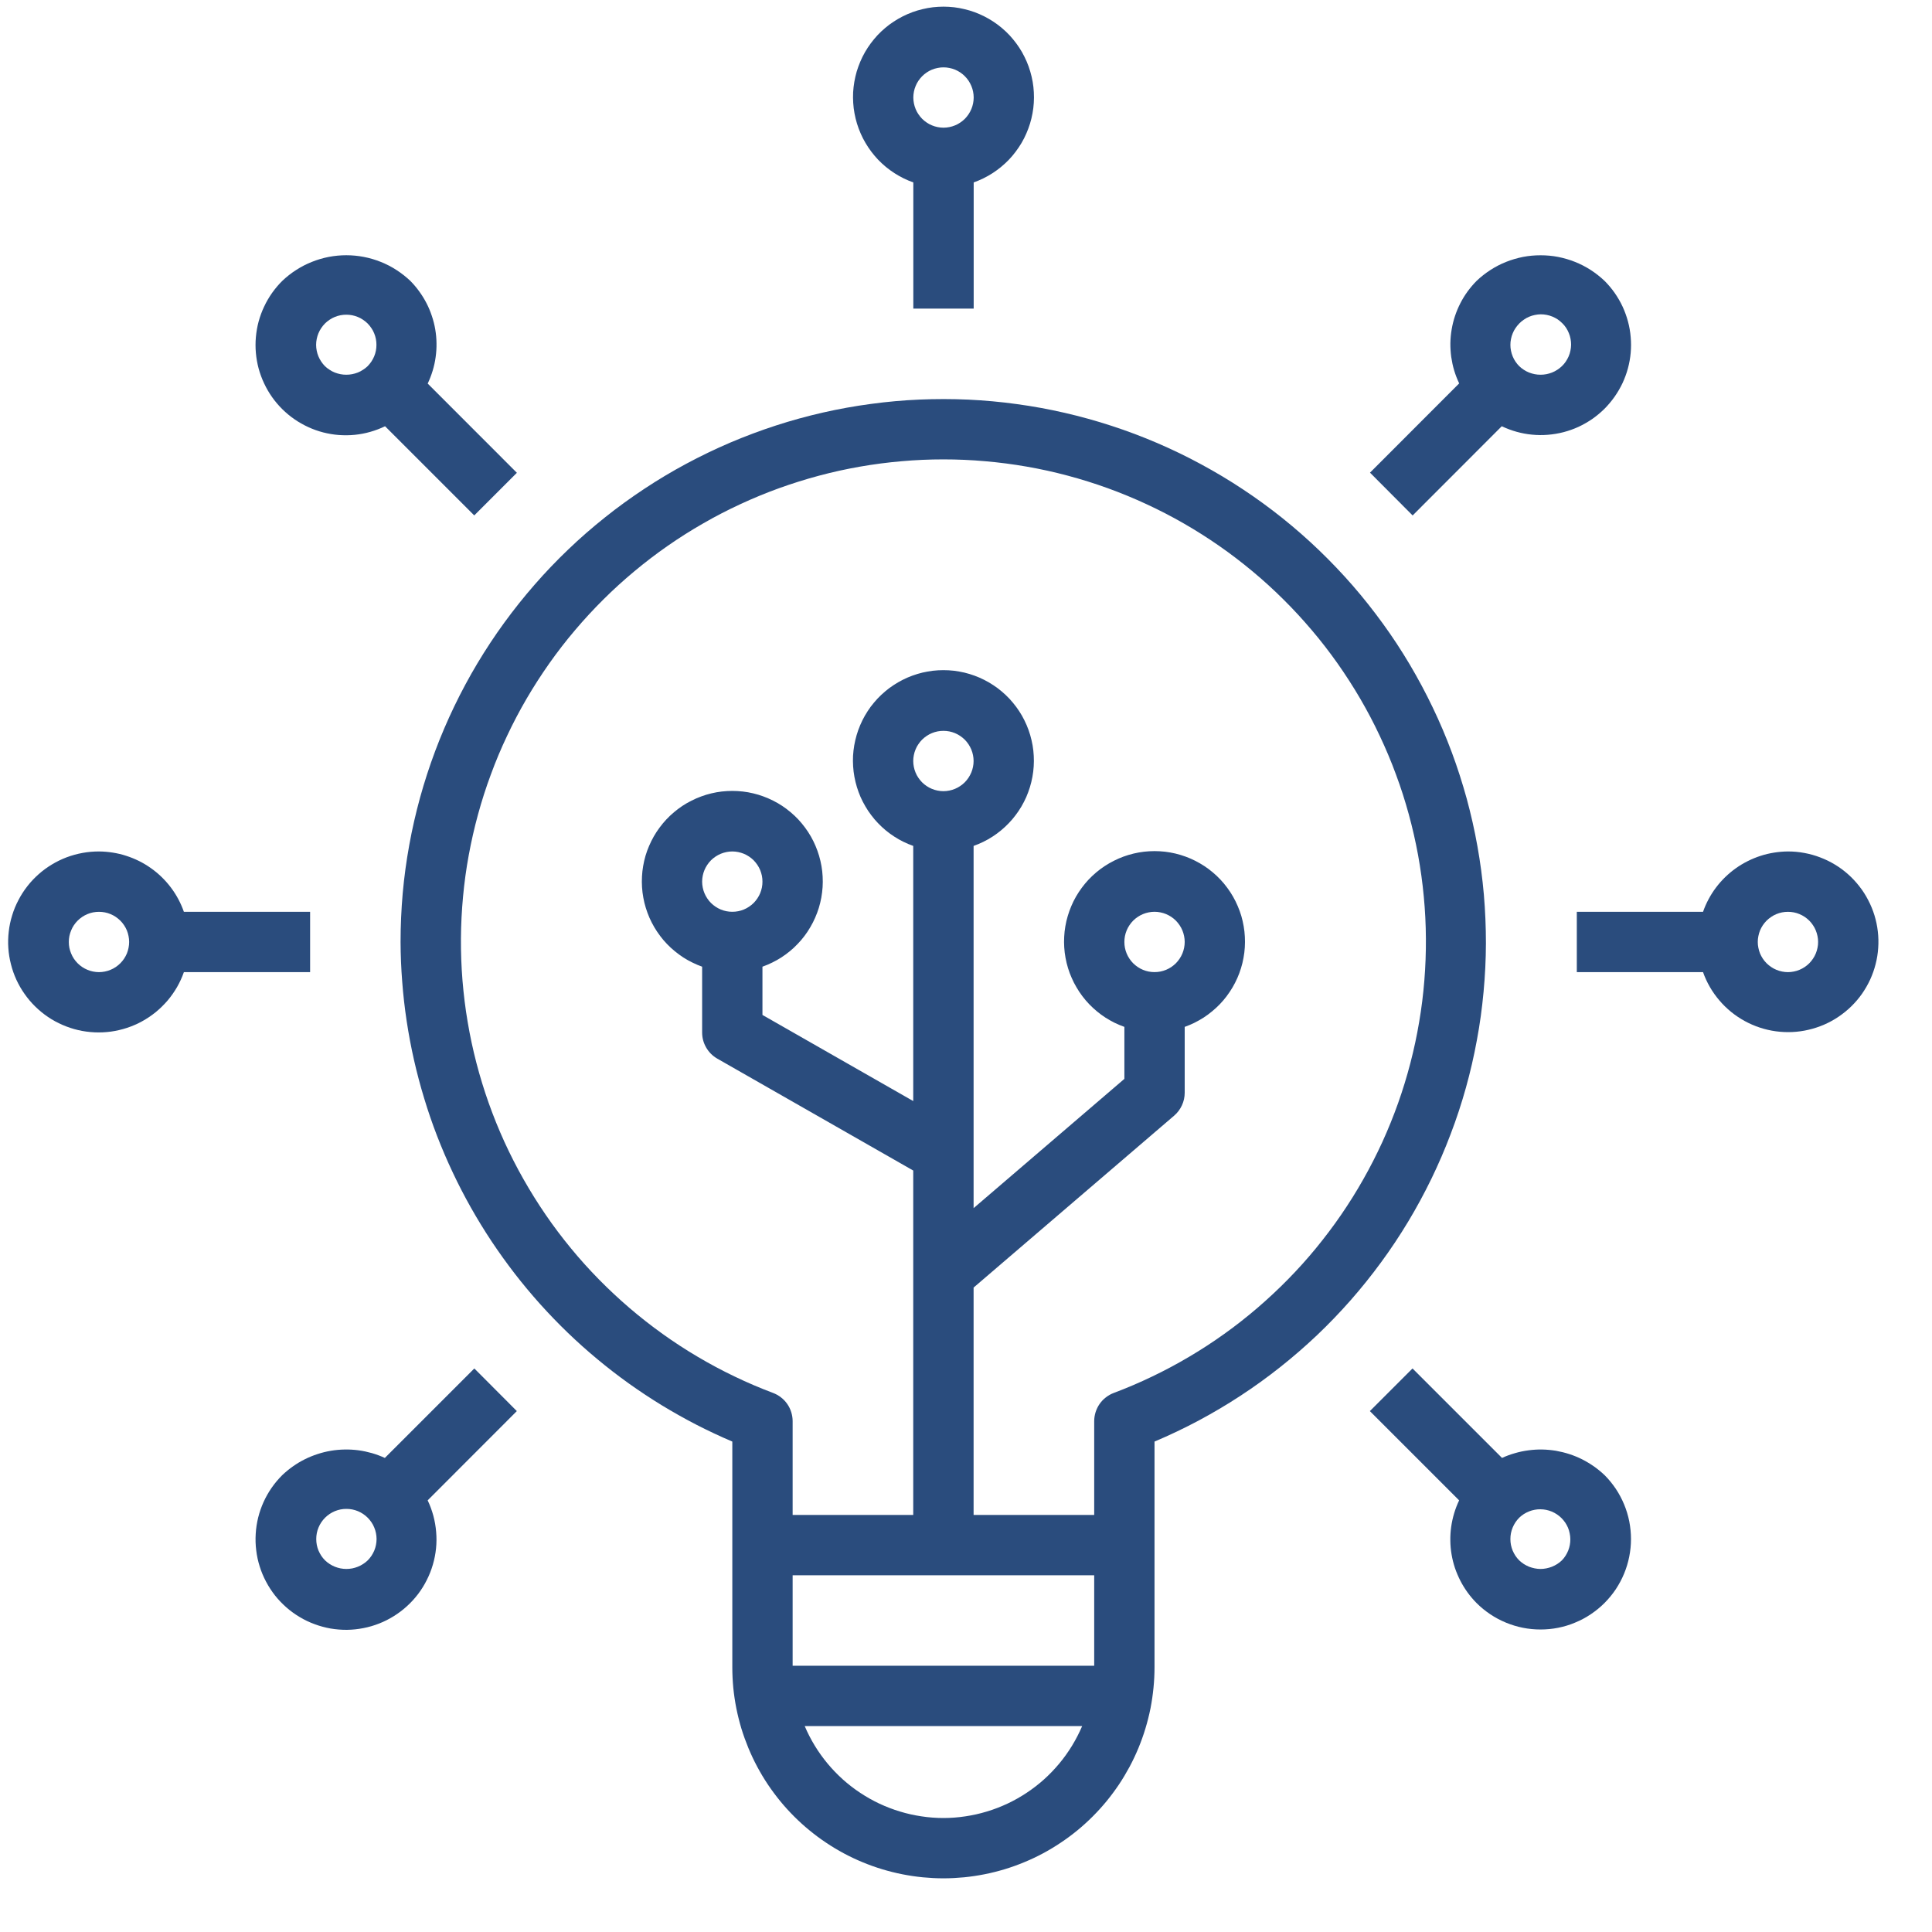 <svg xmlns="http://www.w3.org/2000/svg" width="45" height="45" viewBox="0 0 45 45" fill="none"><path d="M9.33 21.94C9.331 22.248 9.344 22.556 9.368 22.863C9.391 23.17 9.426 23.477 9.472 23.782C9.518 24.086 9.575 24.389 9.643 24.69C9.711 24.99 9.79 25.288 9.88 25.583C9.969 25.878 10.069 26.169 10.18 26.457C10.292 26.745 10.412 27.028 10.544 27.306C10.675 27.585 10.817 27.859 10.968 28.127C11.12 28.396 11.281 28.659 11.451 28.915C11.622 29.172 11.802 29.422 11.99 29.666C12.179 29.91 12.376 30.146 12.582 30.376C12.788 30.605 13.002 30.827 13.224 31.041C13.446 31.255 13.675 31.46 13.913 31.657C14.149 31.854 14.393 32.042 14.644 32.222C14.895 32.401 15.152 32.571 15.415 32.732C15.678 32.892 15.947 33.043 16.221 33.185C16.494 33.325 16.773 33.456 17.057 33.577V38.832C17.057 38.994 17.065 39.154 17.08 39.314C17.096 39.475 17.12 39.633 17.151 39.792C17.183 39.95 17.222 40.106 17.268 40.26C17.315 40.414 17.37 40.565 17.431 40.714C17.493 40.863 17.561 41.008 17.637 41.15C17.713 41.292 17.796 41.431 17.885 41.564C17.975 41.698 18.071 41.827 18.173 41.952C18.275 42.076 18.383 42.195 18.497 42.309C18.611 42.423 18.73 42.531 18.855 42.633C18.979 42.735 19.108 42.831 19.242 42.92C19.376 43.01 19.514 43.093 19.656 43.169C19.798 43.245 19.944 43.314 20.092 43.375C20.241 43.437 20.393 43.491 20.547 43.538C20.701 43.584 20.857 43.624 21.015 43.655C21.172 43.686 21.332 43.71 21.492 43.726C21.652 43.741 21.813 43.75 21.974 43.75C22.135 43.75 22.296 43.741 22.456 43.726C22.616 43.71 22.776 43.686 22.933 43.655C23.091 43.624 23.247 43.584 23.401 43.538C23.555 43.491 23.707 43.437 23.855 43.375C24.004 43.314 24.15 43.245 24.292 43.169C24.434 43.093 24.572 43.01 24.706 42.92C24.84 42.831 24.969 42.735 25.094 42.633C25.218 42.531 25.337 42.423 25.451 42.309C25.565 42.195 25.673 42.076 25.775 41.952C25.877 41.827 25.973 41.698 26.063 41.564C26.152 41.431 26.234 41.292 26.311 41.15C26.387 41.008 26.455 40.863 26.517 40.714C26.578 40.565 26.633 40.414 26.679 40.26C26.726 40.106 26.765 39.95 26.797 39.792C26.828 39.633 26.851 39.475 26.867 39.314C26.883 39.154 26.891 38.994 26.891 38.832V33.577C27.24 33.43 27.581 33.267 27.916 33.089C28.25 32.91 28.576 32.718 28.893 32.51C29.21 32.303 29.517 32.081 29.814 31.846C30.111 31.611 30.397 31.363 30.672 31.103C30.947 30.842 31.209 30.569 31.459 30.285C31.709 30.001 31.946 29.705 32.17 29.399C32.394 29.094 32.603 28.779 32.799 28.454C32.994 28.13 33.174 27.797 33.34 27.456C33.505 27.115 33.655 26.768 33.789 26.413C33.924 26.06 34.042 25.7 34.144 25.335C34.246 24.97 34.331 24.601 34.399 24.229C34.469 23.857 34.52 23.482 34.555 23.104C34.59 22.727 34.609 22.349 34.61 21.97C34.61 21.591 34.594 21.213 34.562 20.836C34.529 20.459 34.479 20.084 34.412 19.71C34.346 19.338 34.262 18.969 34.163 18.603C34.062 18.238 33.947 17.878 33.815 17.523C33.682 17.167 33.535 16.819 33.37 16.477C33.207 16.136 33.028 15.802 32.835 15.476C32.642 15.151 32.434 14.834 32.212 14.528C31.989 14.221 31.755 13.924 31.506 13.638C31.257 13.352 30.996 13.079 30.723 12.816C30.45 12.554 30.165 12.304 29.869 12.067C29.574 11.831 29.268 11.608 28.952 11.399C28.636 11.189 28.311 10.995 27.978 10.815C27.645 10.634 27.304 10.47 26.956 10.32C26.608 10.171 26.254 10.037 25.894 9.92C25.534 9.802 25.169 9.701 24.8 9.616C24.431 9.531 24.059 9.463 23.683 9.412C23.308 9.36 22.931 9.326 22.553 9.308C22.174 9.291 21.796 9.291 21.417 9.307C21.039 9.323 20.662 9.357 20.287 9.408C19.911 9.458 19.539 9.525 19.169 9.609C18.8 9.693 18.435 9.793 18.075 9.91C17.714 10.027 17.36 10.16 17.011 10.308C16.663 10.457 16.322 10.621 15.988 10.8C15.654 10.979 15.329 11.173 15.013 11.382C14.697 11.591 14.39 11.812 14.094 12.049C13.798 12.285 13.512 12.533 13.239 12.795C12.965 13.057 12.703 13.33 12.454 13.616C12.205 13.901 11.969 14.197 11.746 14.503C11.523 14.809 11.315 15.125 11.12 15.45C10.926 15.775 10.746 16.109 10.582 16.45C10.418 16.791 10.269 17.139 10.136 17.494C10.003 17.849 9.886 18.209 9.785 18.574C9.685 18.939 9.6 19.308 9.533 19.68C9.465 20.053 9.414 20.428 9.38 20.805C9.347 21.183 9.33 21.561 9.33 21.94ZM21.974 42.345C21.802 42.345 21.632 42.332 21.462 42.306C21.293 42.281 21.126 42.244 20.963 42.194C20.799 42.145 20.639 42.083 20.484 42.011C20.329 41.938 20.18 41.854 20.037 41.759C19.894 41.665 19.759 41.56 19.631 41.446C19.504 41.331 19.385 41.208 19.276 41.077C19.166 40.945 19.067 40.806 18.977 40.659C18.888 40.513 18.81 40.361 18.743 40.203H25.206C25.138 40.361 25.06 40.513 24.971 40.659C24.881 40.806 24.782 40.945 24.672 41.077C24.563 41.208 24.444 41.331 24.317 41.446C24.189 41.56 24.054 41.665 23.911 41.759C23.768 41.854 23.619 41.938 23.464 42.011C23.309 42.083 23.149 42.145 22.985 42.194C22.821 42.244 22.655 42.281 22.486 42.306C22.316 42.332 22.145 42.345 21.974 42.345ZM25.486 38.798H18.462V36.691H25.486V38.798ZM21.271 17.725C21.271 17.679 21.276 17.633 21.285 17.588C21.294 17.543 21.307 17.499 21.325 17.456C21.342 17.413 21.364 17.373 21.39 17.335C21.416 17.296 21.445 17.261 21.477 17.228C21.51 17.196 21.545 17.167 21.584 17.141C21.622 17.115 21.662 17.094 21.705 17.076C21.748 17.058 21.792 17.045 21.837 17.036C21.882 17.027 21.928 17.023 21.974 17.023C22.02 17.023 22.066 17.027 22.111 17.036C22.156 17.045 22.2 17.058 22.243 17.076C22.285 17.094 22.326 17.115 22.364 17.141C22.402 17.167 22.438 17.196 22.471 17.228C22.503 17.261 22.532 17.296 22.558 17.335C22.583 17.373 22.605 17.413 22.623 17.456C22.641 17.499 22.654 17.543 22.663 17.588C22.672 17.633 22.677 17.679 22.677 17.725C22.677 17.771 22.672 17.817 22.663 17.862C22.654 17.907 22.641 17.951 22.623 17.994C22.605 18.036 22.583 18.077 22.558 18.115C22.532 18.154 22.503 18.189 22.471 18.222C22.438 18.254 22.402 18.284 22.364 18.309C22.326 18.335 22.285 18.356 22.243 18.374C22.2 18.392 22.156 18.405 22.111 18.414C22.066 18.423 22.02 18.428 21.974 18.428C21.928 18.428 21.882 18.423 21.837 18.414C21.792 18.405 21.748 18.392 21.705 18.374C21.662 18.356 21.622 18.335 21.584 18.309C21.545 18.284 21.51 18.254 21.477 18.222C21.445 18.189 21.416 18.154 21.39 18.115C21.364 18.077 21.342 18.036 21.325 17.994C21.307 17.951 21.294 17.907 21.285 17.862C21.276 17.817 21.271 17.771 21.271 17.725ZM21.974 10.7C22.3 10.7 22.625 10.714 22.949 10.743C23.274 10.771 23.596 10.813 23.917 10.869C24.238 10.925 24.556 10.995 24.87 11.079C25.185 11.163 25.495 11.26 25.802 11.371C26.108 11.482 26.409 11.606 26.704 11.743C27 11.88 27.289 12.029 27.572 12.192C27.854 12.354 28.129 12.528 28.396 12.714C28.664 12.9 28.922 13.098 29.172 13.306C29.422 13.514 29.663 13.733 29.894 13.963C30.126 14.193 30.346 14.432 30.556 14.68C30.767 14.928 30.966 15.186 31.154 15.452C31.341 15.718 31.518 15.992 31.682 16.273C31.846 16.555 31.998 16.842 32.136 17.137C32.275 17.431 32.402 17.731 32.514 18.037C32.628 18.342 32.727 18.652 32.813 18.966C32.899 19.28 32.971 19.598 33.03 19.918C33.088 20.238 33.133 20.561 33.163 20.885C33.194 21.209 33.21 21.534 33.212 21.86C33.214 22.185 33.202 22.511 33.176 22.835C33.15 23.16 33.11 23.483 33.055 23.804C33.001 24.125 32.933 24.444 32.851 24.759C32.769 25.074 32.674 25.385 32.565 25.692C32.456 25.999 32.334 26.3 32.199 26.597C32.063 26.893 31.916 27.183 31.755 27.466C31.595 27.75 31.422 28.026 31.238 28.294C31.054 28.563 30.857 28.822 30.651 29.074C30.444 29.326 30.226 29.568 29.998 29.8C29.77 30.032 29.532 30.254 29.285 30.466C29.038 30.678 28.782 30.879 28.517 31.068C28.252 31.258 27.979 31.436 27.699 31.601C27.419 31.767 27.131 31.921 26.838 32.061C26.544 32.203 26.245 32.33 25.94 32.445C25.873 32.47 25.812 32.505 25.756 32.549C25.699 32.593 25.651 32.644 25.611 32.702C25.57 32.761 25.54 32.825 25.518 32.893C25.497 32.961 25.486 33.031 25.486 33.102V35.286H22.677V29.99L27.348 25.986C27.426 25.919 27.486 25.839 27.529 25.746C27.572 25.653 27.594 25.555 27.594 25.452V23.918C27.671 23.89 27.747 23.859 27.82 23.823C27.894 23.786 27.965 23.746 28.034 23.702C28.103 23.657 28.169 23.609 28.232 23.556C28.296 23.504 28.356 23.448 28.413 23.389C28.47 23.33 28.523 23.268 28.572 23.202C28.622 23.136 28.667 23.068 28.709 22.997C28.75 22.927 28.788 22.853 28.821 22.778C28.854 22.703 28.882 22.627 28.906 22.548C28.93 22.47 28.95 22.39 28.964 22.309C28.979 22.228 28.989 22.147 28.994 22.065C28.999 21.983 29 21.901 28.995 21.819C28.991 21.737 28.982 21.656 28.968 21.575C28.954 21.494 28.936 21.414 28.913 21.335C28.889 21.257 28.862 21.179 28.829 21.104C28.797 21.028 28.76 20.955 28.72 20.884C28.679 20.812 28.634 20.744 28.585 20.678C28.537 20.612 28.484 20.549 28.428 20.489C28.372 20.429 28.312 20.373 28.249 20.32C28.187 20.267 28.121 20.218 28.053 20.173C27.984 20.128 27.913 20.087 27.84 20.05C27.767 20.013 27.691 19.98 27.614 19.952C27.537 19.924 27.458 19.9 27.379 19.881C27.299 19.862 27.218 19.848 27.137 19.838C27.055 19.829 26.973 19.824 26.891 19.824C26.809 19.824 26.727 19.829 26.646 19.838C26.564 19.848 26.483 19.862 26.404 19.881C26.323 19.9 26.245 19.924 26.168 19.952C26.091 19.98 26.016 20.013 25.943 20.05C25.869 20.087 25.799 20.128 25.73 20.173C25.661 20.218 25.596 20.267 25.533 20.32C25.47 20.373 25.411 20.429 25.354 20.489C25.298 20.549 25.246 20.612 25.197 20.678C25.148 20.744 25.104 20.812 25.062 20.884C25.021 20.955 24.985 21.028 24.953 21.104C24.921 21.179 24.893 21.257 24.87 21.335C24.846 21.414 24.828 21.494 24.814 21.575C24.8 21.656 24.791 21.737 24.787 21.819C24.782 21.901 24.783 21.983 24.788 22.065C24.793 22.147 24.803 22.228 24.818 22.309C24.833 22.39 24.852 22.47 24.876 22.548C24.9 22.627 24.928 22.703 24.962 22.778C24.994 22.853 25.032 22.927 25.074 22.997C25.115 23.068 25.16 23.136 25.21 23.202C25.259 23.268 25.313 23.33 25.369 23.389C25.426 23.448 25.486 23.504 25.549 23.556C25.613 23.609 25.679 23.657 25.748 23.702C25.817 23.746 25.888 23.786 25.962 23.823C26.036 23.859 26.111 23.89 26.189 23.918V25.129L22.677 28.14V19.703C22.754 19.676 22.829 19.644 22.903 19.608C22.977 19.572 23.048 19.532 23.117 19.487C23.186 19.443 23.252 19.394 23.315 19.342C23.378 19.29 23.439 19.233 23.496 19.174C23.553 19.115 23.606 19.053 23.655 18.987C23.705 18.922 23.75 18.854 23.792 18.783C23.833 18.712 23.871 18.639 23.904 18.564C23.936 18.489 23.965 18.412 23.989 18.333C24.013 18.255 24.032 18.175 24.047 18.094C24.062 18.014 24.072 17.932 24.077 17.85C24.082 17.769 24.083 17.686 24.078 17.605C24.074 17.523 24.065 17.441 24.051 17.36C24.037 17.279 24.018 17.2 23.995 17.12C23.972 17.042 23.945 16.965 23.912 16.889C23.88 16.814 23.843 16.74 23.803 16.669C23.762 16.598 23.717 16.529 23.668 16.463C23.619 16.398 23.567 16.334 23.511 16.274C23.455 16.215 23.395 16.158 23.332 16.105C23.27 16.052 23.204 16.003 23.135 15.958C23.067 15.913 22.996 15.872 22.923 15.835C22.849 15.797 22.774 15.765 22.697 15.737C22.62 15.709 22.541 15.685 22.462 15.666C22.382 15.648 22.301 15.633 22.22 15.623C22.138 15.614 22.056 15.609 21.974 15.609C21.892 15.609 21.81 15.614 21.729 15.623C21.647 15.633 21.566 15.648 21.486 15.666C21.407 15.685 21.328 15.709 21.251 15.737C21.174 15.765 21.099 15.797 21.025 15.835C20.952 15.872 20.881 15.913 20.813 15.958C20.744 16.003 20.678 16.052 20.616 16.105C20.553 16.158 20.493 16.215 20.437 16.274C20.381 16.334 20.329 16.398 20.279 16.463C20.231 16.529 20.186 16.598 20.145 16.669C20.104 16.74 20.068 16.814 20.036 16.889C20.003 16.965 19.976 17.042 19.953 17.12C19.93 17.2 19.911 17.279 19.897 17.36C19.883 17.441 19.874 17.523 19.869 17.605C19.865 17.686 19.866 17.769 19.871 17.85C19.876 17.932 19.886 18.014 19.901 18.094C19.916 18.175 19.935 18.255 19.959 18.333C19.983 18.412 20.012 18.489 20.044 18.564C20.077 18.639 20.115 18.712 20.157 18.783C20.198 18.854 20.243 18.922 20.293 18.987C20.342 19.053 20.395 19.115 20.452 19.174C20.509 19.233 20.569 19.29 20.632 19.342C20.696 19.394 20.762 19.443 20.831 19.487C20.9 19.532 20.971 19.572 21.045 19.608C21.119 19.644 21.194 19.676 21.271 19.703V25.646L17.759 23.64V22.516C17.837 22.488 17.912 22.457 17.986 22.42C18.059 22.385 18.131 22.344 18.2 22.3C18.269 22.255 18.335 22.206 18.399 22.154C18.462 22.102 18.522 22.047 18.578 21.987C18.635 21.928 18.689 21.866 18.738 21.8C18.788 21.734 18.833 21.666 18.874 21.595C18.916 21.524 18.953 21.452 18.986 21.376C19.019 21.301 19.048 21.224 19.072 21.146C19.096 21.067 19.115 20.988 19.13 20.907C19.145 20.826 19.154 20.745 19.16 20.663C19.165 20.581 19.166 20.499 19.161 20.417C19.157 20.335 19.148 20.253 19.134 20.173C19.12 20.092 19.101 20.012 19.078 19.933C19.055 19.855 19.027 19.777 18.995 19.702C18.963 19.627 18.927 19.553 18.886 19.482C18.845 19.41 18.8 19.342 18.751 19.276C18.702 19.21 18.65 19.147 18.594 19.087C18.538 19.027 18.478 18.971 18.415 18.918C18.352 18.865 18.287 18.816 18.218 18.77C18.15 18.725 18.079 18.684 18.006 18.648C17.932 18.611 17.857 18.578 17.78 18.55C17.703 18.521 17.624 18.498 17.544 18.479C17.465 18.46 17.384 18.445 17.302 18.436C17.221 18.427 17.139 18.422 17.057 18.422C16.975 18.422 16.893 18.427 16.811 18.436C16.73 18.445 16.649 18.46 16.569 18.479C16.49 18.498 16.411 18.521 16.334 18.55C16.256 18.578 16.181 18.611 16.108 18.648C16.035 18.684 15.964 18.725 15.896 18.77C15.827 18.816 15.761 18.865 15.699 18.918C15.636 18.971 15.576 19.027 15.52 19.087C15.464 19.147 15.412 19.21 15.363 19.276C15.314 19.342 15.269 19.41 15.228 19.482C15.188 19.553 15.151 19.627 15.119 19.702C15.086 19.777 15.059 19.855 15.035 19.933C15.012 20.012 14.994 20.092 14.98 20.173C14.966 20.253 14.957 20.335 14.953 20.417C14.948 20.499 14.949 20.581 14.954 20.663C14.959 20.745 14.969 20.826 14.984 20.907C14.998 20.988 15.018 21.067 15.042 21.146C15.066 21.224 15.095 21.301 15.127 21.376C15.16 21.452 15.198 21.524 15.239 21.595C15.281 21.666 15.326 21.734 15.376 21.8C15.425 21.866 15.478 21.928 15.535 21.987C15.592 22.047 15.652 22.102 15.716 22.154C15.779 22.206 15.845 22.255 15.914 22.3C15.983 22.344 16.054 22.385 16.128 22.42C16.201 22.457 16.277 22.488 16.354 22.516V24.047C16.354 24.173 16.385 24.29 16.448 24.399C16.511 24.508 16.597 24.594 16.706 24.657L21.271 27.264V35.286H18.462V33.102C18.462 33.031 18.451 32.961 18.43 32.893C18.409 32.825 18.378 32.761 18.337 32.702C18.297 32.644 18.249 32.593 18.192 32.549C18.136 32.505 18.075 32.47 18.008 32.445C17.703 32.33 17.404 32.203 17.11 32.061C16.817 31.921 16.529 31.767 16.249 31.601C15.969 31.436 15.696 31.258 15.431 31.068C15.167 30.879 14.911 30.678 14.663 30.466C14.416 30.254 14.178 30.032 13.95 29.8C13.722 29.568 13.504 29.326 13.297 29.074C13.09 28.822 12.894 28.563 12.71 28.294C12.526 28.026 12.354 27.75 12.193 27.466C12.032 27.183 11.885 26.893 11.749 26.597C11.614 26.3 11.492 25.999 11.383 25.692C11.274 25.385 11.179 25.074 11.097 24.759C11.015 24.444 10.947 24.125 10.893 23.804C10.838 23.483 10.799 23.16 10.772 22.835C10.746 22.511 10.734 22.185 10.736 21.86C10.738 21.534 10.755 21.209 10.785 20.885C10.815 20.561 10.859 20.238 10.918 19.918C10.977 19.598 11.049 19.28 11.135 18.966C11.221 18.652 11.32 18.342 11.434 18.037C11.546 17.731 11.672 17.431 11.812 17.137C11.95 16.842 12.102 16.555 12.266 16.273C12.43 15.992 12.607 15.718 12.794 15.452C12.982 15.186 13.181 14.928 13.392 14.68C13.602 14.432 13.822 14.193 14.054 13.963C14.285 13.733 14.526 13.514 14.776 13.306C15.026 13.098 15.284 12.9 15.552 12.714C15.819 12.528 16.094 12.354 16.377 12.192C16.659 12.029 16.948 11.88 17.244 11.743C17.539 11.606 17.84 11.482 18.146 11.371C18.453 11.261 18.763 11.163 19.078 11.079C19.392 10.995 19.71 10.925 20.031 10.869C20.352 10.813 20.674 10.771 20.999 10.743C21.323 10.714 21.648 10.7 21.974 10.7ZM26.189 21.94C26.189 21.894 26.193 21.848 26.202 21.803C26.211 21.758 26.224 21.714 26.242 21.671C26.26 21.628 26.281 21.588 26.307 21.55C26.333 21.512 26.361 21.476 26.394 21.443C26.427 21.411 26.462 21.381 26.501 21.356C26.539 21.33 26.579 21.309 26.622 21.291C26.665 21.273 26.709 21.26 26.754 21.251C26.799 21.242 26.845 21.237 26.891 21.237C26.938 21.237 26.983 21.242 27.028 21.251C27.073 21.26 27.117 21.273 27.16 21.291C27.202 21.309 27.243 21.33 27.282 21.356C27.32 21.381 27.355 21.411 27.388 21.443C27.42 21.476 27.45 21.512 27.475 21.55C27.501 21.588 27.522 21.628 27.54 21.671C27.558 21.714 27.571 21.758 27.58 21.803C27.589 21.848 27.594 21.894 27.594 21.94C27.594 21.986 27.589 22.032 27.58 22.077C27.571 22.122 27.558 22.166 27.54 22.209C27.522 22.251 27.501 22.292 27.475 22.33C27.45 22.368 27.42 22.404 27.388 22.437C27.355 22.469 27.32 22.498 27.282 22.524C27.243 22.55 27.202 22.571 27.16 22.589C27.117 22.607 27.073 22.62 27.028 22.629C26.983 22.638 26.938 22.642 26.891 22.642C26.845 22.642 26.799 22.638 26.754 22.629C26.709 22.62 26.665 22.607 26.622 22.589C26.579 22.571 26.539 22.55 26.501 22.524C26.462 22.498 26.427 22.469 26.394 22.437C26.361 22.404 26.333 22.368 26.307 22.33C26.281 22.292 26.26 22.251 26.242 22.209C26.224 22.166 26.211 22.122 26.202 22.077C26.193 22.032 26.189 21.986 26.189 21.94ZM17.057 21.237C17.011 21.237 16.965 21.233 16.92 21.224C16.875 21.215 16.831 21.202 16.788 21.184C16.746 21.166 16.705 21.145 16.667 21.119C16.628 21.093 16.593 21.064 16.56 21.032C16.528 20.999 16.498 20.964 16.473 20.925C16.447 20.887 16.426 20.846 16.408 20.804C16.39 20.761 16.377 20.717 16.368 20.672C16.359 20.627 16.354 20.581 16.354 20.535C16.354 20.489 16.359 20.443 16.368 20.398C16.377 20.353 16.39 20.309 16.408 20.266C16.426 20.224 16.447 20.183 16.473 20.145C16.498 20.107 16.528 20.071 16.56 20.038C16.593 20.006 16.628 19.976 16.667 19.951C16.705 19.925 16.746 19.904 16.788 19.886C16.831 19.869 16.875 19.855 16.92 19.846C16.965 19.837 17.011 19.832 17.057 19.832C17.103 19.832 17.149 19.837 17.194 19.846C17.239 19.855 17.283 19.869 17.326 19.886C17.369 19.904 17.409 19.925 17.447 19.951C17.486 19.976 17.521 20.006 17.554 20.038C17.586 20.071 17.615 20.107 17.641 20.145C17.667 20.183 17.688 20.224 17.706 20.266C17.724 20.309 17.736 20.353 17.746 20.398C17.755 20.443 17.759 20.489 17.759 20.535C17.759 20.581 17.755 20.627 17.746 20.672C17.736 20.717 17.724 20.761 17.706 20.804C17.688 20.846 17.667 20.887 17.641 20.925C17.615 20.964 17.586 20.999 17.554 21.032C17.521 21.064 17.486 21.093 17.447 21.119C17.409 21.145 17.369 21.166 17.326 21.184C17.283 21.202 17.239 21.215 17.194 21.224C17.149 21.233 17.103 21.237 17.057 21.237Z" fill="#2A4C7D"></path><path d="M41.645 19.832C41.536 19.833 41.429 19.842 41.322 19.859C41.216 19.876 41.111 19.9 41.008 19.934C40.906 19.967 40.806 20.008 40.71 20.056C40.614 20.104 40.521 20.159 40.433 20.222C40.345 20.284 40.263 20.353 40.185 20.428C40.107 20.504 40.036 20.584 39.971 20.67C39.906 20.756 39.848 20.847 39.797 20.942C39.746 21.038 39.702 21.136 39.667 21.238H36.727V22.643H39.667C39.709 22.763 39.763 22.879 39.827 22.99C39.891 23.101 39.965 23.205 40.048 23.302C40.131 23.4 40.223 23.489 40.322 23.57C40.421 23.65 40.527 23.721 40.64 23.783C40.752 23.844 40.869 23.895 40.991 23.935C41.113 23.975 41.237 24.004 41.364 24.021C41.491 24.038 41.618 24.044 41.746 24.038C41.874 24.032 42 24.015 42.125 23.985C42.25 23.956 42.371 23.916 42.489 23.865C42.606 23.814 42.718 23.753 42.824 23.681C42.93 23.609 43.029 23.529 43.121 23.439C43.212 23.35 43.295 23.253 43.369 23.148C43.442 23.043 43.506 22.932 43.56 22.816C43.613 22.699 43.656 22.579 43.687 22.455C43.719 22.331 43.739 22.205 43.747 22.077C43.756 21.949 43.753 21.822 43.738 21.695C43.724 21.567 43.697 21.443 43.66 21.32C43.622 21.198 43.574 21.079 43.514 20.966C43.456 20.852 43.387 20.745 43.308 20.644C43.229 20.543 43.142 20.449 43.046 20.364C42.951 20.279 42.848 20.203 42.738 20.137C42.629 20.071 42.514 20.015 42.394 19.97C42.275 19.924 42.152 19.89 42.026 19.867C41.9 19.843 41.773 19.832 41.645 19.832ZM41.645 22.643C41.598 22.643 41.553 22.638 41.508 22.629C41.462 22.62 41.419 22.607 41.376 22.589C41.333 22.571 41.293 22.55 41.255 22.524C41.216 22.498 41.181 22.469 41.148 22.437C41.115 22.404 41.086 22.368 41.06 22.33C41.035 22.292 41.013 22.251 40.995 22.209C40.978 22.166 40.965 22.122 40.956 22.077C40.946 22.032 40.942 21.986 40.942 21.94C40.942 21.894 40.946 21.848 40.956 21.803C40.965 21.758 40.978 21.714 40.995 21.671C41.013 21.628 41.035 21.588 41.06 21.55C41.086 21.512 41.115 21.476 41.148 21.443C41.181 21.411 41.216 21.382 41.255 21.356C41.293 21.33 41.333 21.309 41.376 21.291C41.419 21.273 41.462 21.26 41.508 21.251C41.553 21.242 41.598 21.238 41.645 21.238C41.69 21.238 41.736 21.242 41.781 21.251C41.827 21.26 41.871 21.273 41.913 21.291C41.956 21.309 41.996 21.33 42.035 21.356C42.073 21.382 42.109 21.411 42.141 21.443C42.174 21.476 42.203 21.512 42.228 21.55C42.254 21.588 42.276 21.628 42.293 21.671C42.311 21.714 42.324 21.758 42.333 21.803C42.343 21.848 42.347 21.894 42.347 21.94C42.347 21.986 42.343 22.032 42.333 22.077C42.324 22.122 42.311 22.166 42.293 22.209C42.276 22.251 42.254 22.292 42.228 22.33C42.203 22.368 42.174 22.404 42.141 22.437C42.109 22.469 42.073 22.498 42.035 22.524C41.996 22.55 41.956 22.571 41.913 22.589C41.871 22.607 41.827 22.62 41.781 22.629C41.736 22.638 41.69 22.643 41.645 22.643Z" fill="#2A4C7D"></path><path d="M2.305 19.832C2.177 19.832 2.05 19.843 1.923 19.866C1.797 19.889 1.674 19.923 1.553 19.968C1.433 20.014 1.318 20.069 1.208 20.136C1.098 20.202 0.995 20.278 0.899 20.363C0.803 20.448 0.715 20.541 0.636 20.643C0.557 20.744 0.488 20.851 0.429 20.966C0.369 21.079 0.32 21.198 0.283 21.321C0.245 21.443 0.218 21.569 0.204 21.696C0.189 21.823 0.185 21.952 0.194 22.079C0.202 22.208 0.223 22.334 0.255 22.459C0.286 22.583 0.328 22.703 0.382 22.821C0.436 22.937 0.499 23.048 0.574 23.153C0.648 23.258 0.73 23.356 0.822 23.445C0.914 23.535 1.013 23.616 1.119 23.688C1.226 23.76 1.339 23.822 1.456 23.872C1.574 23.923 1.695 23.964 1.821 23.993C1.946 24.022 2.073 24.039 2.201 24.045C2.329 24.051 2.457 24.045 2.584 24.028C2.711 24.01 2.836 23.981 2.958 23.941C3.08 23.901 3.197 23.85 3.31 23.788C3.423 23.726 3.529 23.654 3.628 23.574C3.728 23.492 3.819 23.402 3.903 23.305C3.986 23.207 4.059 23.102 4.124 22.991C4.187 22.88 4.241 22.764 4.283 22.643H7.223V21.238H4.283C4.248 21.136 4.204 21.038 4.153 20.942C4.102 20.847 4.044 20.756 3.979 20.67C3.914 20.584 3.843 20.504 3.765 20.428C3.688 20.353 3.605 20.284 3.517 20.222C3.429 20.159 3.337 20.104 3.241 20.056C3.144 20.008 3.044 19.967 2.941 19.934C2.839 19.9 2.734 19.876 2.628 19.859C2.521 19.842 2.414 19.833 2.305 19.832ZM2.305 22.643C2.26 22.643 2.214 22.638 2.168 22.629C2.123 22.62 2.079 22.607 2.037 22.589C1.994 22.571 1.954 22.55 1.915 22.524C1.877 22.498 1.841 22.469 1.809 22.437C1.776 22.404 1.747 22.368 1.721 22.33C1.696 22.292 1.674 22.251 1.657 22.209C1.639 22.166 1.626 22.122 1.616 22.077C1.607 22.032 1.603 21.986 1.603 21.94C1.603 21.894 1.607 21.848 1.616 21.803C1.626 21.758 1.639 21.714 1.657 21.671C1.674 21.628 1.696 21.588 1.721 21.55C1.747 21.512 1.776 21.476 1.809 21.443C1.841 21.411 1.877 21.382 1.915 21.356C1.954 21.33 1.994 21.309 2.037 21.291C2.079 21.273 2.123 21.26 2.168 21.251C2.214 21.242 2.26 21.238 2.305 21.238C2.352 21.238 2.397 21.242 2.442 21.251C2.488 21.26 2.532 21.273 2.574 21.291C2.617 21.309 2.658 21.33 2.696 21.356C2.734 21.382 2.769 21.411 2.802 21.443C2.835 21.476 2.864 21.512 2.89 21.55C2.915 21.588 2.937 21.628 2.955 21.671C2.972 21.714 2.986 21.758 2.994 21.803C3.003 21.848 3.008 21.894 3.008 21.94C3.008 21.986 3.003 22.032 2.994 22.077C2.986 22.122 2.972 22.166 2.955 22.209C2.937 22.251 2.915 22.292 2.89 22.33C2.864 22.368 2.835 22.404 2.802 22.437C2.769 22.469 2.734 22.498 2.696 22.524C2.658 22.55 2.617 22.571 2.574 22.589C2.532 22.607 2.488 22.62 2.442 22.629C2.397 22.638 2.352 22.643 2.305 22.643Z" fill="#2A4C7D"></path><path d="M32.903 12.006L34.979 9.928C35.091 9.981 35.206 10.024 35.324 10.057C35.443 10.09 35.564 10.113 35.686 10.124C35.809 10.136 35.931 10.137 36.054 10.127C36.176 10.117 36.298 10.097 36.417 10.066C36.536 10.035 36.652 9.994 36.764 9.943C36.876 9.891 36.982 9.83 37.084 9.761C37.185 9.69 37.279 9.612 37.367 9.526C37.454 9.439 37.533 9.345 37.604 9.245C37.675 9.144 37.737 9.038 37.79 8.927C37.842 8.815 37.885 8.7 37.917 8.581C37.949 8.463 37.971 8.342 37.982 8.219C37.993 8.096 37.993 7.974 37.982 7.851C37.972 7.729 37.951 7.608 37.919 7.489C37.887 7.369 37.845 7.254 37.794 7.143C37.742 7.031 37.68 6.925 37.61 6.824C37.539 6.723 37.46 6.629 37.373 6.542C37.273 6.447 37.166 6.363 37.05 6.288C36.935 6.214 36.813 6.151 36.685 6.1C36.558 6.049 36.427 6.011 36.291 5.984C36.157 5.958 36.02 5.946 35.883 5.946C35.745 5.946 35.609 5.958 35.474 5.984C35.339 6.011 35.208 6.049 35.08 6.1C34.952 6.151 34.831 6.214 34.716 6.288C34.6 6.363 34.492 6.447 34.393 6.542C34.317 6.619 34.248 6.7 34.184 6.787C34.12 6.875 34.064 6.966 34.015 7.062C33.966 7.158 33.924 7.257 33.89 7.359C33.856 7.461 33.83 7.566 33.812 7.672C33.794 7.778 33.784 7.886 33.782 7.993C33.781 8.101 33.788 8.208 33.802 8.315C33.818 8.422 33.84 8.527 33.871 8.63C33.902 8.733 33.941 8.833 33.987 8.93L31.91 11.009L32.903 12.006ZM35.386 7.535C35.419 7.502 35.454 7.472 35.493 7.446C35.531 7.419 35.571 7.396 35.615 7.378C35.657 7.36 35.701 7.346 35.747 7.337C35.793 7.327 35.839 7.322 35.885 7.321C35.932 7.321 35.978 7.325 36.024 7.334C36.07 7.343 36.114 7.356 36.158 7.374C36.2 7.392 36.242 7.413 36.281 7.439C36.319 7.465 36.355 7.495 36.388 7.528C36.421 7.56 36.451 7.596 36.477 7.635C36.502 7.674 36.524 7.715 36.541 7.758C36.559 7.801 36.573 7.846 36.581 7.892C36.59 7.938 36.594 7.984 36.594 8.03C36.593 8.077 36.588 8.123 36.578 8.169C36.569 8.214 36.555 8.259 36.536 8.302C36.518 8.344 36.495 8.385 36.469 8.423C36.443 8.462 36.413 8.497 36.379 8.529C36.346 8.561 36.31 8.589 36.271 8.614C36.233 8.639 36.192 8.66 36.15 8.677C36.107 8.694 36.063 8.706 36.019 8.715C35.974 8.724 35.928 8.728 35.882 8.728C35.837 8.728 35.791 8.724 35.746 8.715C35.701 8.706 35.658 8.694 35.615 8.677C35.572 8.66 35.532 8.639 35.494 8.614C35.455 8.589 35.419 8.561 35.386 8.529C35.354 8.497 35.325 8.462 35.299 8.423C35.273 8.385 35.251 8.344 35.234 8.302C35.216 8.259 35.203 8.215 35.194 8.17C35.184 8.124 35.18 8.078 35.18 8.033C35.18 7.986 35.184 7.941 35.194 7.896C35.203 7.85 35.216 7.806 35.234 7.764C35.251 7.721 35.273 7.68 35.299 7.642C35.325 7.604 35.354 7.568 35.386 7.535Z" fill="#2A4C7D"></path><path d="M11.048 31.874L8.964 33.958C8.866 33.913 8.766 33.876 8.663 33.846C8.56 33.817 8.455 33.794 8.349 33.78C8.242 33.766 8.135 33.76 8.028 33.762C7.92 33.764 7.814 33.773 7.708 33.791C7.602 33.809 7.499 33.834 7.397 33.868C7.295 33.901 7.196 33.941 7.1 33.989C7.003 34.038 6.911 34.092 6.824 34.154C6.736 34.216 6.653 34.284 6.575 34.358C6.484 34.448 6.402 34.546 6.328 34.652C6.255 34.757 6.192 34.868 6.139 34.985C6.086 35.102 6.044 35.224 6.013 35.348C5.983 35.472 5.963 35.599 5.956 35.727C5.948 35.856 5.952 35.983 5.968 36.111C5.983 36.238 6.01 36.364 6.049 36.486C6.087 36.609 6.137 36.727 6.197 36.84C6.257 36.954 6.327 37.061 6.406 37.162C6.486 37.263 6.575 37.355 6.671 37.44C6.768 37.525 6.871 37.599 6.982 37.665C7.092 37.731 7.207 37.786 7.328 37.83C7.448 37.875 7.572 37.908 7.698 37.931C7.825 37.952 7.953 37.963 8.081 37.962C8.209 37.96 8.337 37.947 8.463 37.922C8.589 37.898 8.711 37.862 8.831 37.815C8.951 37.768 9.065 37.71 9.174 37.642C9.283 37.574 9.385 37.497 9.48 37.41C9.575 37.324 9.661 37.229 9.739 37.127C9.816 37.025 9.884 36.916 9.941 36.801C9.999 36.687 10.046 36.568 10.082 36.444C10.118 36.321 10.143 36.195 10.156 36.067C10.169 35.94 10.17 35.812 10.159 35.684C10.149 35.556 10.127 35.43 10.094 35.306C10.06 35.181 10.016 35.061 9.961 34.946L12.038 32.867L11.048 31.874ZM8.565 36.344C8.532 36.376 8.496 36.404 8.457 36.429C8.419 36.454 8.378 36.475 8.336 36.492C8.293 36.509 8.249 36.522 8.205 36.531C8.159 36.539 8.114 36.544 8.068 36.544C8.022 36.544 7.977 36.539 7.932 36.531C7.887 36.522 7.843 36.509 7.8 36.492C7.758 36.475 7.718 36.454 7.679 36.429C7.64 36.404 7.605 36.376 7.571 36.344C7.539 36.312 7.51 36.276 7.484 36.238C7.459 36.199 7.437 36.159 7.419 36.117C7.401 36.074 7.388 36.03 7.379 35.985C7.37 35.939 7.366 35.893 7.366 35.847C7.366 35.801 7.37 35.756 7.379 35.71C7.388 35.665 7.401 35.621 7.419 35.579C7.437 35.536 7.458 35.495 7.484 35.457C7.51 35.419 7.539 35.383 7.571 35.351C7.604 35.318 7.639 35.289 7.678 35.263C7.716 35.238 7.756 35.216 7.799 35.198C7.842 35.181 7.886 35.167 7.931 35.158C7.976 35.149 8.022 35.145 8.068 35.145C8.114 35.145 8.16 35.149 8.205 35.158C8.25 35.167 8.294 35.181 8.337 35.198C8.38 35.216 8.42 35.238 8.458 35.263C8.497 35.289 8.532 35.318 8.565 35.351C8.597 35.383 8.626 35.419 8.652 35.457C8.678 35.495 8.7 35.536 8.717 35.579C8.735 35.621 8.748 35.665 8.757 35.71C8.766 35.756 8.771 35.801 8.771 35.847C8.771 35.893 8.766 35.939 8.757 35.985C8.748 36.03 8.735 36.074 8.717 36.117C8.699 36.159 8.677 36.199 8.652 36.238C8.626 36.276 8.597 36.312 8.565 36.344Z" fill="#2A4C7D"></path><path d="M34.392 37.338C34.49 37.436 34.597 37.523 34.712 37.6C34.827 37.677 34.948 37.741 35.076 37.794C35.204 37.847 35.336 37.887 35.471 37.914C35.607 37.941 35.744 37.954 35.882 37.954C36.02 37.954 36.158 37.941 36.293 37.914C36.429 37.887 36.561 37.847 36.688 37.793C36.816 37.741 36.938 37.676 37.052 37.599C37.167 37.522 37.274 37.435 37.372 37.337C37.469 37.239 37.557 37.133 37.634 37.018C37.71 36.903 37.775 36.782 37.828 36.654C37.881 36.526 37.921 36.394 37.948 36.258C37.975 36.123 37.989 35.986 37.989 35.847C37.989 35.709 37.975 35.572 37.949 35.437C37.922 35.301 37.882 35.169 37.829 35.041C37.776 34.914 37.712 34.792 37.635 34.677C37.557 34.562 37.471 34.455 37.373 34.358C37.295 34.284 37.212 34.216 37.124 34.154C37.036 34.093 36.944 34.038 36.848 33.989C36.753 33.942 36.654 33.901 36.551 33.868C36.449 33.835 36.346 33.81 36.24 33.791C36.134 33.774 36.028 33.764 35.92 33.762C35.813 33.76 35.706 33.767 35.6 33.781C35.493 33.795 35.388 33.817 35.286 33.847C35.183 33.876 35.082 33.913 34.985 33.958L32.9 31.874L31.907 32.867L33.986 34.946C33.94 35.043 33.901 35.143 33.87 35.247C33.839 35.35 33.816 35.456 33.801 35.562C33.786 35.669 33.779 35.777 33.781 35.885C33.782 35.992 33.792 36.099 33.81 36.206C33.828 36.313 33.854 36.417 33.888 36.52C33.923 36.622 33.965 36.721 34.014 36.817C34.063 36.913 34.12 37.005 34.183 37.092C34.246 37.179 34.316 37.261 34.392 37.338ZM35.385 35.351C35.418 35.319 35.454 35.291 35.492 35.266C35.531 35.242 35.571 35.221 35.613 35.204C35.656 35.187 35.699 35.174 35.744 35.166C35.789 35.157 35.834 35.153 35.88 35.154C35.925 35.154 35.97 35.159 36.015 35.168C36.06 35.177 36.103 35.191 36.145 35.208C36.188 35.226 36.227 35.248 36.265 35.273C36.303 35.298 36.338 35.327 36.37 35.359C36.403 35.392 36.431 35.427 36.457 35.464C36.482 35.502 36.504 35.542 36.522 35.584C36.539 35.627 36.553 35.67 36.561 35.715C36.571 35.759 36.575 35.804 36.576 35.85C36.577 35.896 36.572 35.941 36.564 35.986C36.556 36.03 36.543 36.074 36.526 36.117C36.509 36.159 36.488 36.199 36.464 36.237C36.439 36.276 36.411 36.312 36.379 36.344C36.346 36.376 36.31 36.404 36.271 36.429C36.233 36.453 36.192 36.474 36.149 36.492C36.107 36.508 36.063 36.521 36.018 36.53C35.974 36.539 35.928 36.544 35.882 36.544C35.837 36.544 35.791 36.539 35.746 36.53C35.701 36.521 35.657 36.508 35.614 36.492C35.572 36.474 35.531 36.453 35.493 36.429C35.455 36.404 35.419 36.376 35.385 36.344C35.353 36.312 35.324 36.276 35.298 36.238C35.273 36.199 35.251 36.159 35.233 36.117C35.215 36.074 35.203 36.03 35.193 35.985C35.184 35.94 35.18 35.894 35.18 35.847C35.18 35.801 35.184 35.756 35.193 35.71C35.203 35.665 35.215 35.621 35.233 35.579C35.251 35.536 35.273 35.495 35.298 35.457C35.324 35.419 35.353 35.383 35.385 35.351Z" fill="#2A4C7D"></path><path d="M9.556 6.541C9.456 6.447 9.348 6.362 9.233 6.288C9.118 6.213 8.996 6.151 8.869 6.1C8.741 6.049 8.61 6.01 8.474 5.984C8.339 5.958 8.204 5.945 8.066 5.945C7.928 5.945 7.792 5.958 7.657 5.984C7.522 6.01 7.391 6.049 7.264 6.1C7.136 6.151 7.014 6.213 6.899 6.288C6.783 6.362 6.675 6.447 6.576 6.541C6.488 6.628 6.409 6.722 6.337 6.823C6.266 6.924 6.204 7.03 6.152 7.142C6.099 7.253 6.057 7.369 6.024 7.488C5.992 7.607 5.971 7.729 5.96 7.852C5.949 7.975 5.949 8.098 5.96 8.221C5.971 8.344 5.992 8.464 6.024 8.584C6.057 8.703 6.099 8.818 6.152 8.93C6.204 9.042 6.266 9.148 6.337 9.249C6.408 9.35 6.488 9.444 6.576 9.531C6.664 9.618 6.758 9.696 6.86 9.766C6.961 9.836 7.069 9.897 7.181 9.948C7.293 10 7.409 10.041 7.529 10.072C7.648 10.102 7.769 10.123 7.892 10.132C8.016 10.141 8.139 10.14 8.262 10.128C8.385 10.116 8.505 10.093 8.624 10.059C8.743 10.025 8.858 9.982 8.969 9.928L11.046 12.005L12.039 11.012L9.962 8.934C10.008 8.837 10.047 8.736 10.078 8.633C10.109 8.53 10.133 8.424 10.147 8.317C10.162 8.21 10.169 8.103 10.167 7.995C10.166 7.887 10.156 7.78 10.138 7.673C10.12 7.567 10.094 7.463 10.059 7.36C10.025 7.257 9.984 7.158 9.934 7.062C9.885 6.966 9.828 6.875 9.765 6.788C9.702 6.7 9.632 6.618 9.556 6.541ZM8.563 8.529C8.529 8.561 8.494 8.589 8.455 8.613C8.417 8.639 8.376 8.66 8.334 8.677C8.291 8.694 8.247 8.706 8.202 8.715C8.157 8.724 8.112 8.728 8.066 8.728C8.02 8.728 7.974 8.724 7.929 8.715C7.885 8.706 7.841 8.694 7.798 8.677C7.756 8.66 7.715 8.639 7.677 8.613C7.638 8.589 7.602 8.561 7.569 8.529C7.537 8.496 7.507 8.46 7.482 8.422C7.456 8.384 7.435 8.343 7.417 8.301C7.399 8.258 7.386 8.214 7.377 8.169C7.368 8.124 7.363 8.078 7.363 8.032C7.363 7.986 7.368 7.94 7.377 7.895C7.386 7.85 7.399 7.806 7.417 7.763C7.435 7.72 7.456 7.68 7.482 7.642C7.507 7.603 7.537 7.568 7.569 7.535C7.602 7.502 7.637 7.474 7.676 7.448C7.714 7.422 7.754 7.4 7.797 7.383C7.84 7.365 7.884 7.352 7.929 7.343C7.974 7.334 8.02 7.33 8.066 7.33C8.112 7.33 8.158 7.334 8.203 7.343C8.248 7.352 8.292 7.365 8.335 7.383C8.378 7.4 8.418 7.422 8.456 7.448C8.495 7.474 8.53 7.502 8.563 7.535C8.595 7.568 8.624 7.603 8.65 7.642C8.676 7.68 8.698 7.72 8.715 7.763C8.733 7.806 8.746 7.85 8.755 7.895C8.764 7.94 8.768 7.986 8.768 8.032C8.768 8.078 8.764 8.124 8.755 8.169C8.746 8.214 8.733 8.258 8.715 8.301C8.697 8.343 8.675 8.384 8.65 8.422C8.624 8.46 8.595 8.496 8.563 8.529Z" fill="#2A4C7D"></path><path d="M22.679 7.188V4.249C22.756 4.222 22.831 4.19 22.905 4.154C22.979 4.118 23.05 4.077 23.119 4.033C23.188 3.988 23.254 3.94 23.317 3.888C23.381 3.835 23.441 3.78 23.498 3.721C23.555 3.661 23.608 3.599 23.657 3.533C23.707 3.467 23.752 3.399 23.794 3.329C23.835 3.258 23.873 3.185 23.905 3.11C23.938 3.034 23.967 2.958 23.991 2.879C24.015 2.801 24.034 2.721 24.049 2.64C24.064 2.56 24.074 2.478 24.079 2.396C24.084 2.314 24.085 2.232 24.08 2.15C24.076 2.068 24.067 1.987 24.053 1.906C24.039 1.825 24.02 1.745 23.997 1.667C23.974 1.588 23.947 1.511 23.914 1.435C23.882 1.36 23.845 1.287 23.805 1.215C23.764 1.144 23.719 1.075 23.67 1.009C23.621 0.943 23.569 0.881 23.513 0.82C23.457 0.76 23.397 0.704 23.334 0.651C23.271 0.598 23.206 0.549 23.137 0.504C23.069 0.459 22.998 0.418 22.925 0.381C22.851 0.344 22.776 0.311 22.699 0.283C22.622 0.255 22.543 0.231 22.463 0.213C22.384 0.193 22.303 0.179 22.221 0.169C22.14 0.16 22.058 0.155 21.976 0.155C21.894 0.155 21.812 0.16 21.73 0.169C21.649 0.179 21.568 0.193 21.488 0.213C21.409 0.231 21.33 0.255 21.253 0.283C21.176 0.311 21.101 0.344 21.027 0.381C20.954 0.418 20.883 0.459 20.815 0.504C20.746 0.549 20.68 0.598 20.618 0.651C20.555 0.704 20.495 0.76 20.439 0.82C20.383 0.881 20.331 0.943 20.282 1.009C20.233 1.075 20.188 1.144 20.147 1.215C20.106 1.287 20.07 1.36 20.038 1.435C20.006 1.511 19.978 1.588 19.954 1.667C19.932 1.745 19.913 1.825 19.899 1.906C19.885 1.987 19.876 2.068 19.871 2.15C19.867 2.232 19.868 2.314 19.873 2.396C19.878 2.478 19.888 2.56 19.903 2.64C19.918 2.721 19.937 2.801 19.961 2.879C19.985 2.958 20.014 3.034 20.047 3.11C20.079 3.185 20.117 3.258 20.159 3.329C20.2 3.399 20.245 3.467 20.295 3.533C20.344 3.599 20.398 3.661 20.454 3.721C20.511 3.78 20.571 3.835 20.634 3.888C20.698 3.94 20.764 3.988 20.833 4.033C20.902 4.077 20.974 4.118 21.047 4.154C21.121 4.19 21.196 4.222 21.273 4.249V7.188H22.679ZM21.976 1.569C22.022 1.569 22.068 1.573 22.113 1.583C22.158 1.591 22.202 1.605 22.245 1.622C22.287 1.64 22.328 1.662 22.366 1.687C22.404 1.713 22.44 1.742 22.473 1.775C22.505 1.807 22.534 1.843 22.56 1.881C22.585 1.919 22.607 1.96 22.625 2.003C22.643 2.045 22.656 2.089 22.665 2.134C22.674 2.18 22.679 2.225 22.679 2.271C22.679 2.317 22.674 2.363 22.665 2.408C22.656 2.453 22.643 2.497 22.625 2.54C22.607 2.583 22.585 2.623 22.56 2.661C22.534 2.7 22.505 2.735 22.473 2.768C22.44 2.801 22.404 2.829 22.366 2.855C22.328 2.881 22.287 2.903 22.245 2.92C22.202 2.938 22.158 2.951 22.113 2.96C22.068 2.969 22.022 2.974 21.976 2.974C21.93 2.974 21.884 2.969 21.839 2.96C21.794 2.951 21.75 2.938 21.707 2.92C21.664 2.903 21.624 2.881 21.586 2.855C21.547 2.829 21.512 2.801 21.479 2.768C21.447 2.735 21.418 2.7 21.392 2.661C21.366 2.623 21.344 2.583 21.327 2.54C21.309 2.497 21.296 2.453 21.287 2.408C21.278 2.363 21.273 2.317 21.273 2.271C21.273 2.225 21.278 2.18 21.287 2.134C21.296 2.089 21.309 2.045 21.327 2.003C21.344 1.96 21.366 1.919 21.392 1.881C21.418 1.843 21.447 1.807 21.479 1.775C21.512 1.742 21.547 1.713 21.586 1.687C21.624 1.662 21.664 1.64 21.707 1.622C21.75 1.605 21.794 1.591 21.839 1.583C21.884 1.573 21.93 1.569 21.976 1.569Z" fill="#2A4C7D"></path></svg>